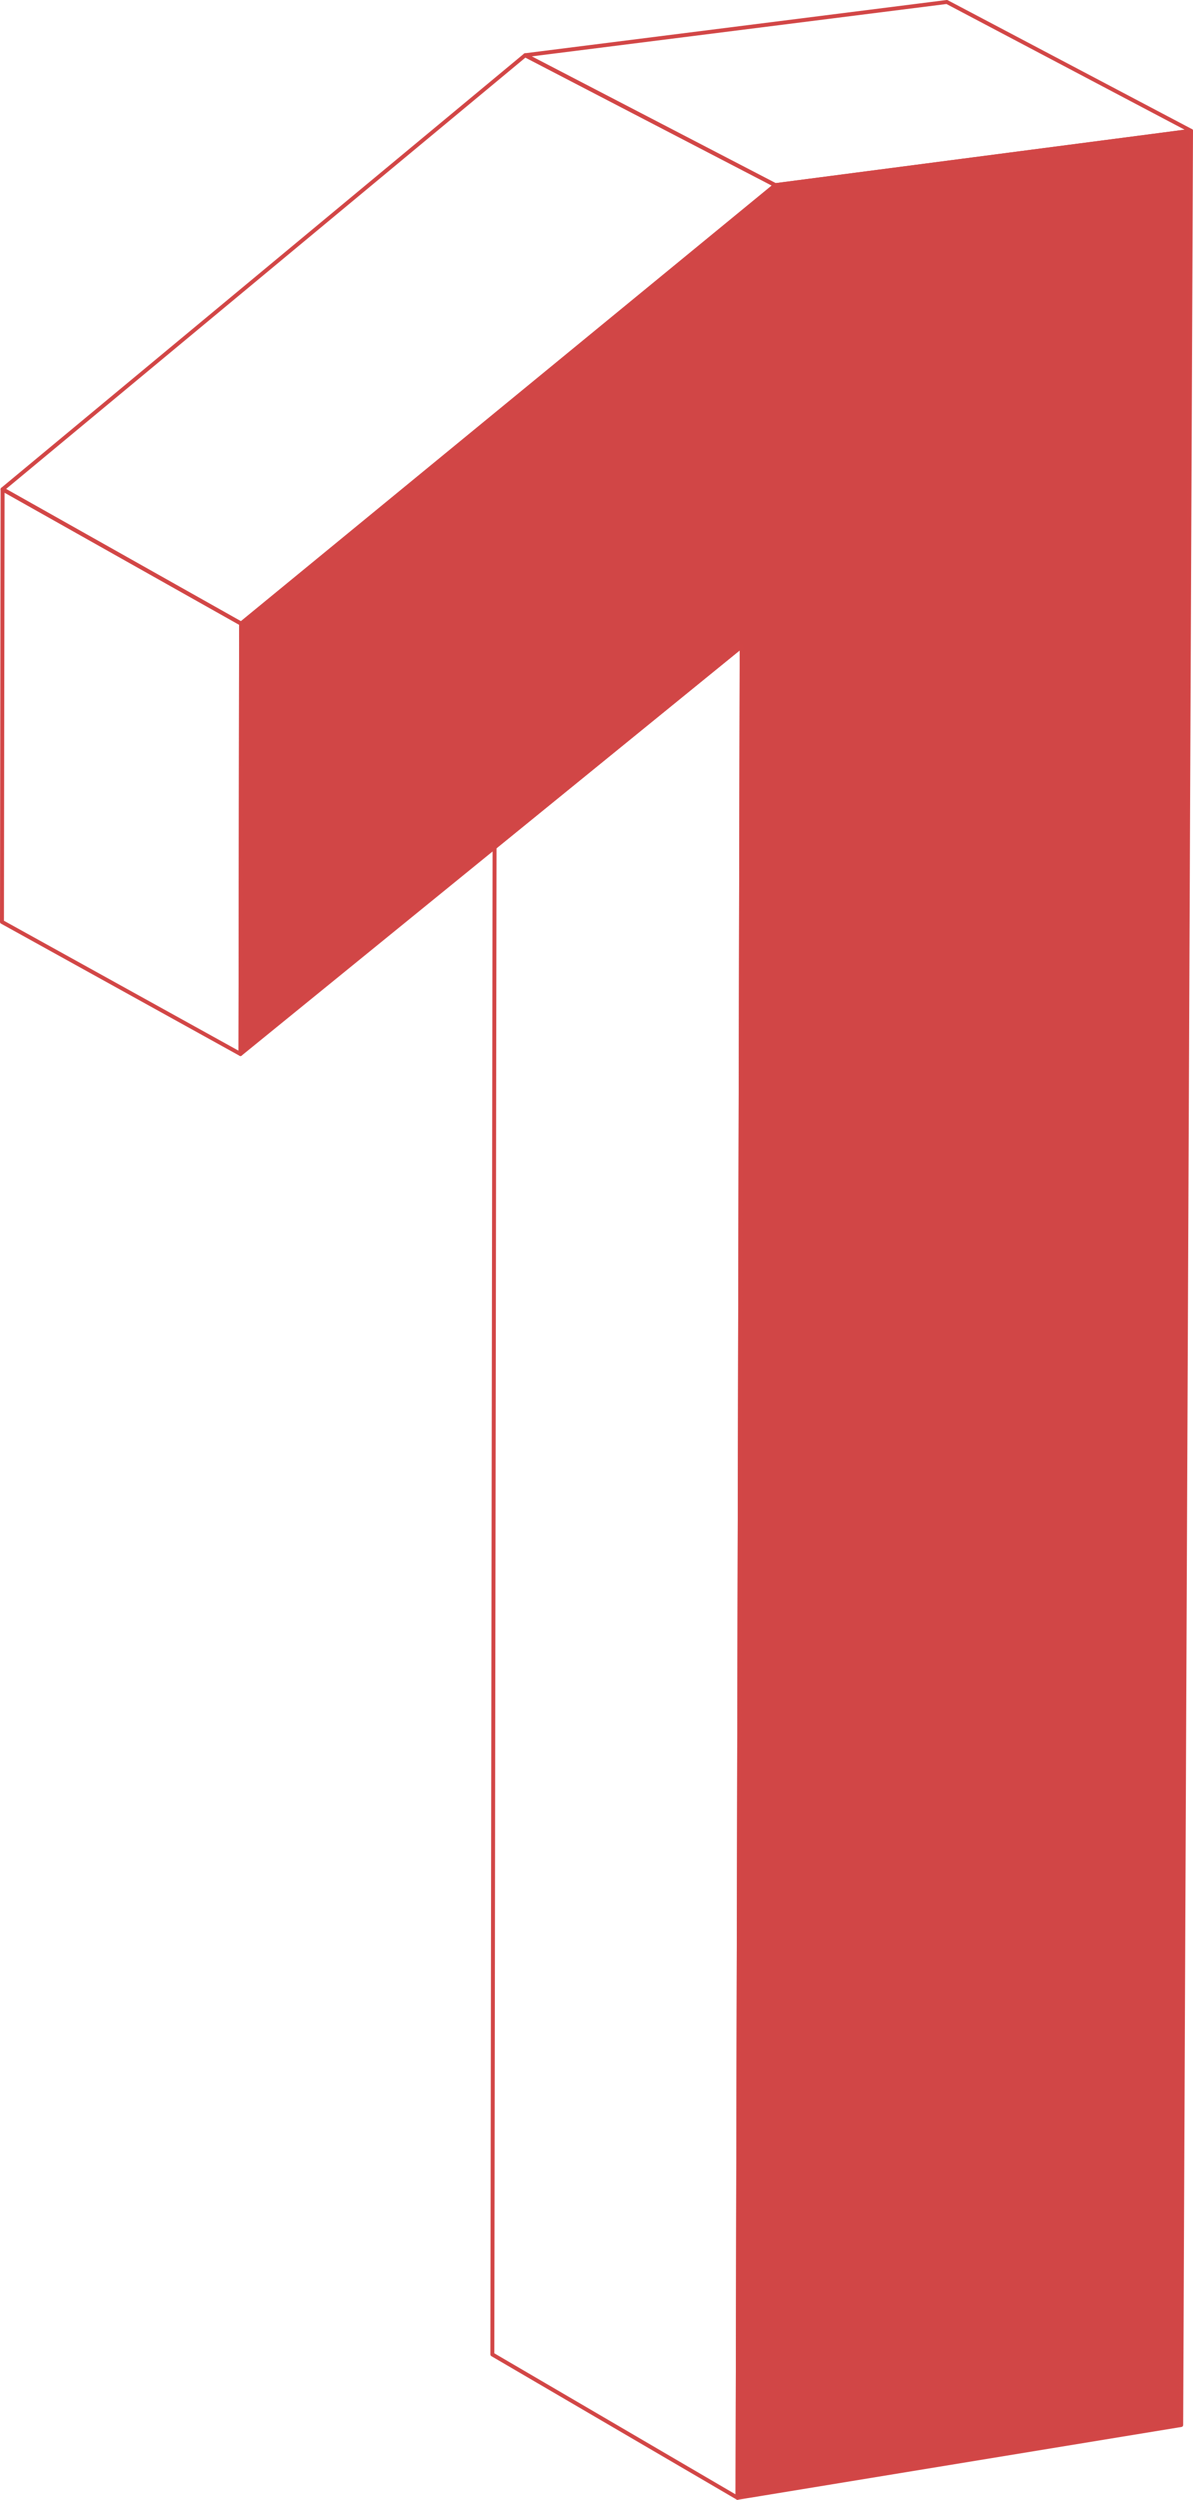 <?xml version="1.0" encoding="UTF-8"?> <svg xmlns="http://www.w3.org/2000/svg" id="_Слой_1" data-name="Слой_1" viewBox="0 0 302.03 632.76"><defs><style> .cls-1 { fill: none; } .cls-1, .cls-2 { stroke: #d24646; stroke-linecap: round; stroke-linejoin: round; } .cls-2 { fill: #d14646; } </style></defs><polygon class="cls-2" points="61.04 157.85 196.28 46.87 301.53 33.12 299.04 613.83 186.72 632.26 187.77 163.59 60.88 266.8 61.04 157.85"></polygon><polygon class="cls-1" points=".66 123.85 61.04 157.85 196.28 46.87 132.96 13.98 .66 123.85"></polygon><polygon class="cls-1" points="301.53 33.12 239.71 .5 132.96 13.98 196.28 46.87 301.53 33.12"></polygon><polygon class="cls-1" points=".66 123.85 61.04 157.85 60.88 266.8 .5 233.36 .66 123.85"></polygon><polygon class="cls-1" points="125.21 214.48 124.65 595.97 186.72 632.26 187.77 163.59 125.21 214.48"></polygon></svg> 